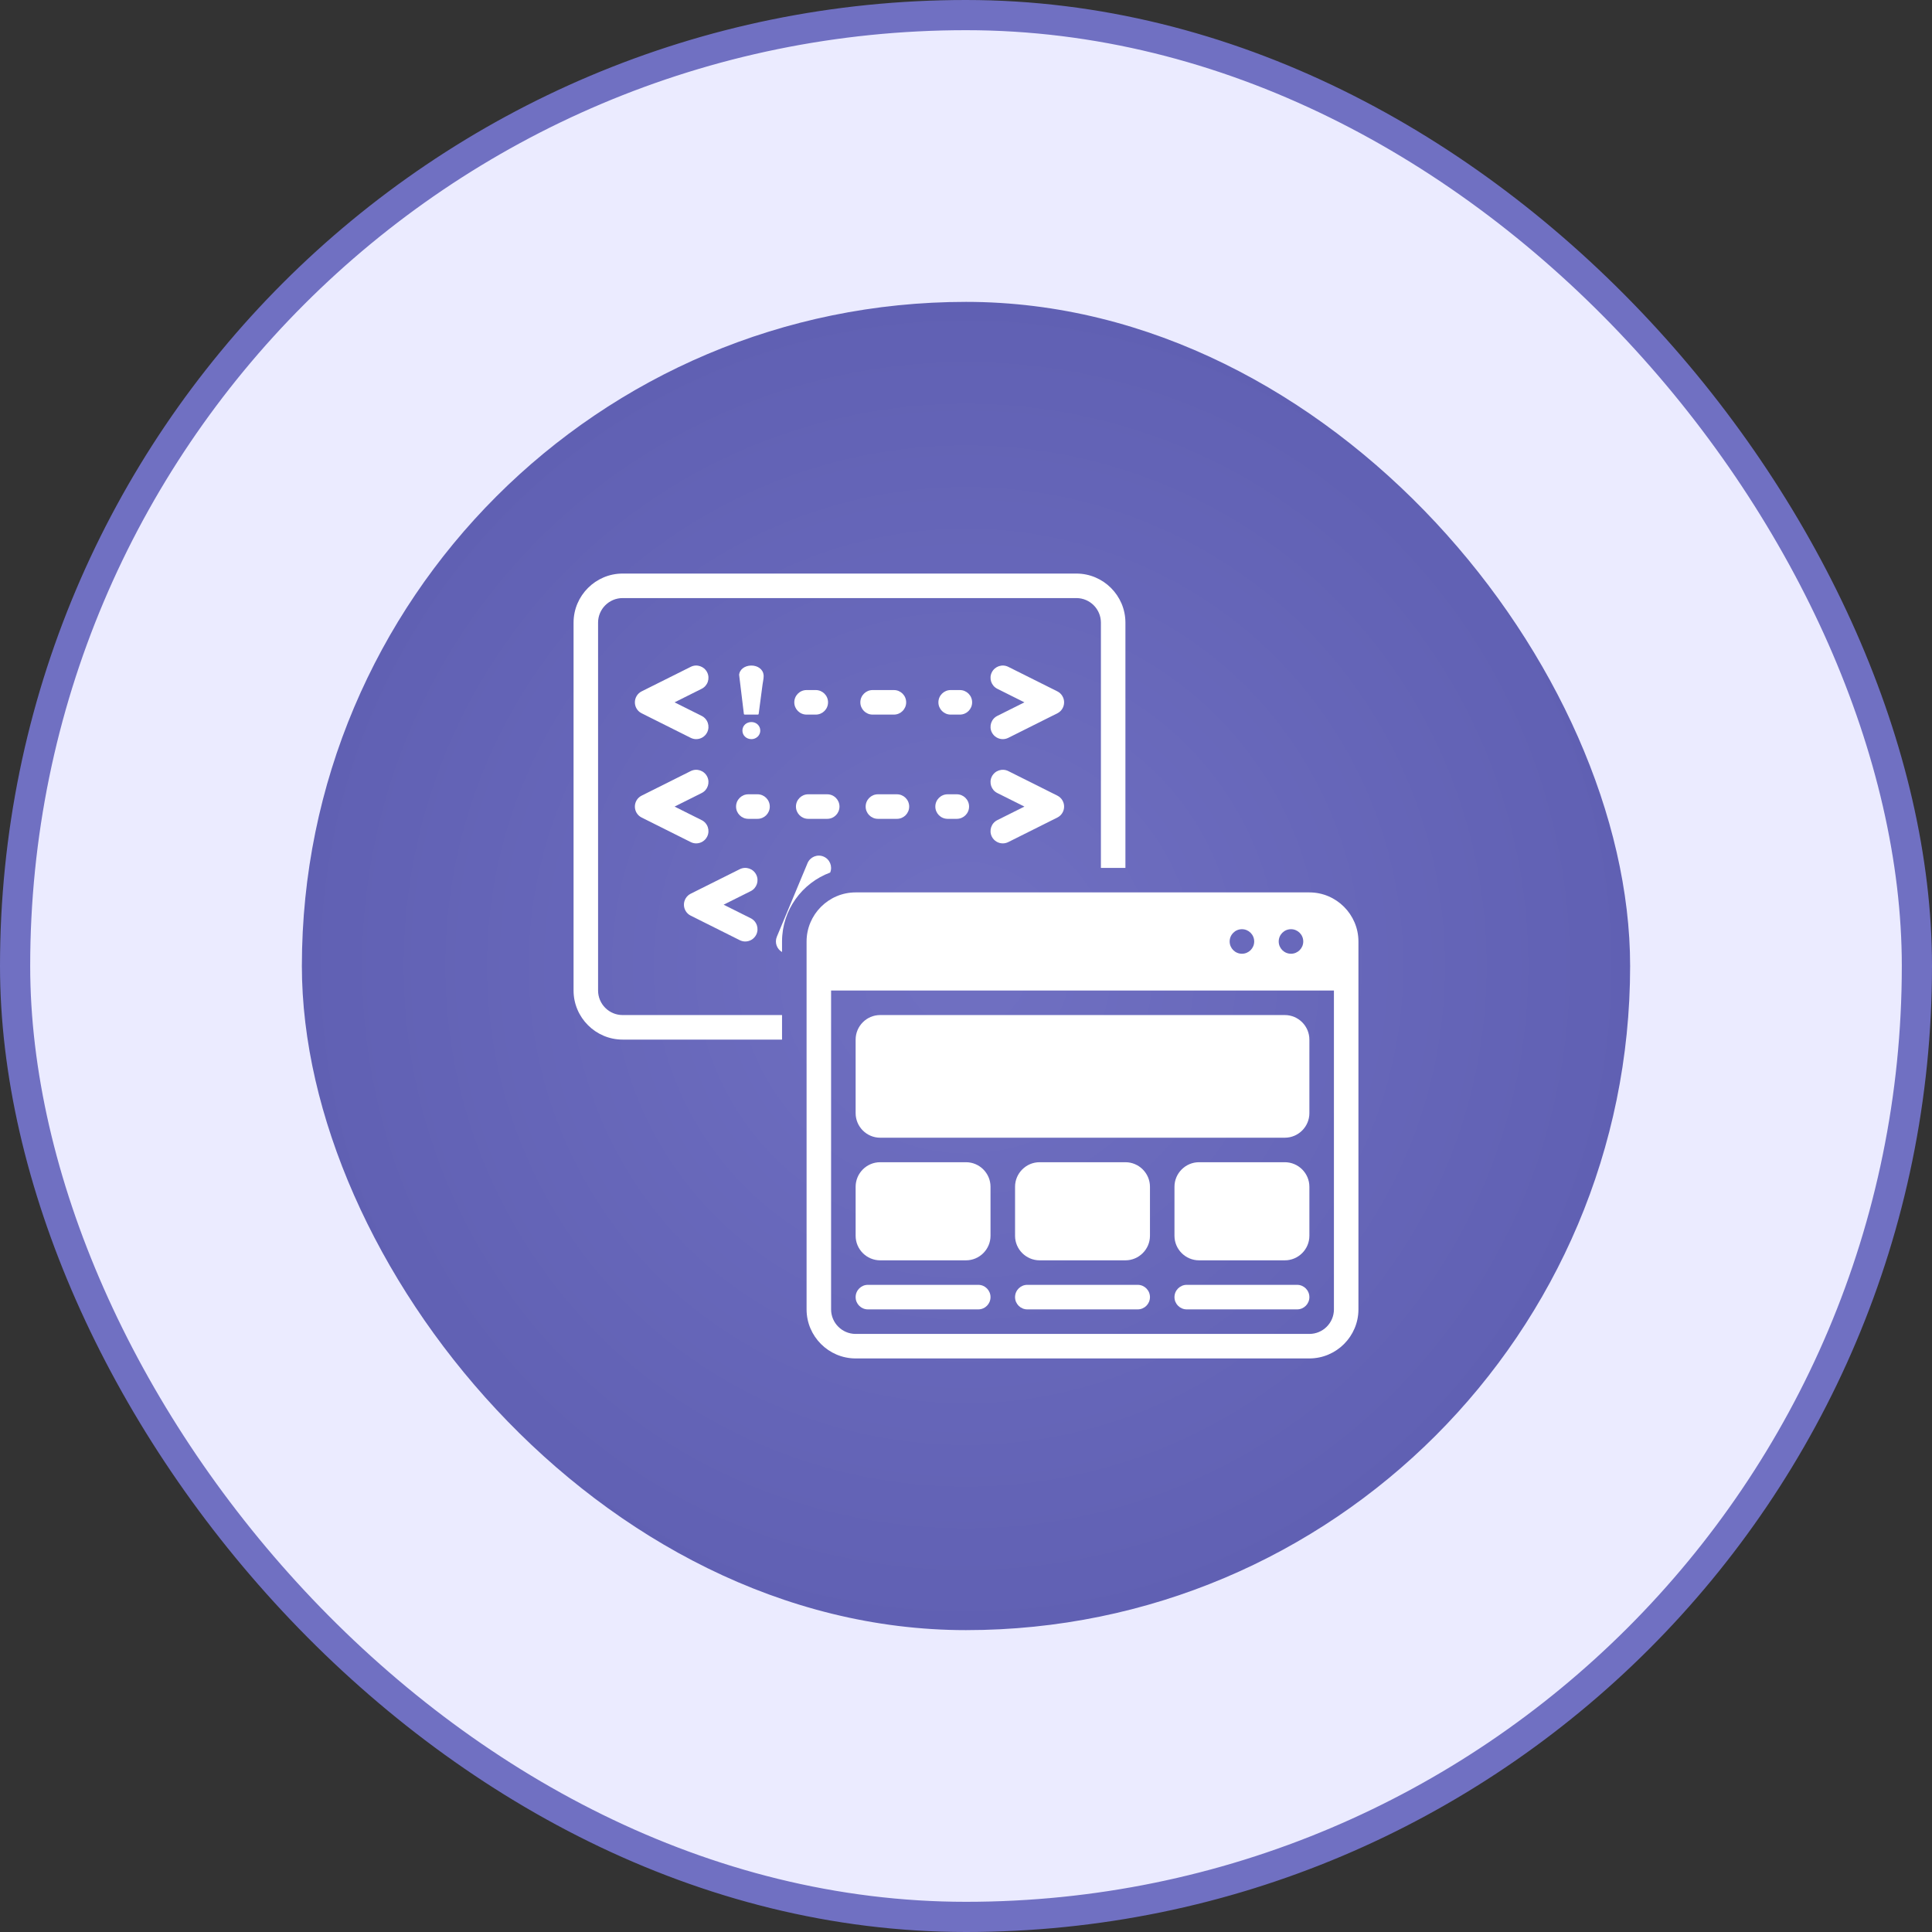 <svg width="64" height="64" viewBox="0 0 64 64" fill="none" xmlns="http://www.w3.org/2000/svg">
<rect x="0" y="0" width="64" height="64" fill="#333333" stroke="none"/>
<rect x="0.5" y="0.5" width="63" height="63" rx="31.5" fill="#EBEBFF"/>
<rect x="0.5" y="0.5" width="63" height="63" rx="31.5" stroke="#7070C2"/>
<rect x="10" y="10" width="44" height="44" rx="22" fill="url(#paint0_radial_1569_4227)"/>
<g clip-path="url(#clip0_1569_4227)">
<path d="M21.256 27.082L22.881 27.895C22.939 27.924 23.001 27.938 23.062 27.938C23.211 27.938 23.355 27.856 23.426 27.713C23.526 27.512 23.445 27.268 23.244 27.168L22.346 26.719L23.244 26.27C23.445 26.17 23.526 25.926 23.426 25.725C23.325 25.524 23.081 25.443 22.881 25.543L21.256 26.356C21.118 26.424 21.031 26.565 21.031 26.719C21.031 26.873 21.118 27.014 21.256 27.082Z" fill="white"/>
<path d="M32.855 27.713C32.927 27.856 33.07 27.938 33.219 27.938C33.28 27.938 33.342 27.924 33.401 27.895L35.026 27.082C35.163 27.014 35.25 26.873 35.25 26.719C35.25 26.565 35.163 26.424 35.026 26.356L33.401 25.543C33.2 25.443 32.956 25.524 32.855 25.725C32.755 25.926 32.837 26.17 33.037 26.27L33.935 26.719L33.037 27.168C32.837 27.268 32.755 27.512 32.855 27.713Z" fill="white"/>
<path d="M25.051 28.975C24.951 28.774 24.706 28.693 24.506 28.793L22.881 29.605C22.743 29.674 22.656 29.815 22.656 29.969C22.656 30.123 22.743 30.264 22.881 30.332L24.506 31.145C24.564 31.174 24.626 31.188 24.687 31.188C24.836 31.188 24.98 31.106 25.051 30.963C25.151 30.762 25.07 30.518 24.869 30.418L23.971 29.969L24.869 29.52C25.07 29.419 25.151 29.175 25.051 28.975Z" fill="white"/>
<path d="M23.426 22.272C23.325 22.071 23.081 21.989 22.881 22.09L21.256 22.902C21.118 22.971 21.031 23.112 21.031 23.266C21.031 23.42 21.118 23.561 21.256 23.629L22.881 24.442C22.939 24.471 23.001 24.485 23.062 24.485C23.211 24.485 23.355 24.402 23.426 24.26C23.526 24.059 23.445 23.815 23.244 23.715L22.346 23.266L23.244 22.817C23.445 22.716 23.526 22.473 23.426 22.272Z" fill="white"/>
<path d="M35.026 22.902L33.401 22.09C33.2 21.989 32.956 22.071 32.855 22.272C32.755 22.473 32.837 22.716 33.037 22.817L33.935 23.266L33.037 23.715C32.837 23.815 32.755 24.059 32.855 24.26C32.927 24.402 33.07 24.485 33.219 24.485C33.28 24.485 33.342 24.471 33.401 24.442L35.026 23.629C35.163 23.561 35.25 23.42 35.25 23.266C35.25 23.112 35.163 22.971 35.026 22.902Z" fill="white"/>
<path d="M19.812 32.812V20.625C19.812 20.177 20.177 19.812 20.625 19.812H35.656C36.104 19.812 36.469 20.177 36.469 20.625V28.75H37.281V20.625C37.281 19.731 36.55 19 35.656 19H20.625C19.731 19 19 19.731 19 20.625V32.812C19 33.706 19.731 34.438 20.625 34.438H25.906V33.625H20.625C20.177 33.625 19.812 33.261 19.812 32.812Z" fill="white"/>
<path d="M32.406 42.562H28.75C28.526 42.562 28.344 42.744 28.344 42.969C28.344 43.193 28.526 43.375 28.75 43.375H32.406C32.631 43.375 32.812 43.193 32.812 42.969C32.812 42.744 32.631 42.562 32.406 42.562Z" fill="white"/>
<path d="M37.688 42.562H34.031C33.807 42.562 33.625 42.744 33.625 42.969C33.625 43.193 33.807 43.375 34.031 43.375H37.688C37.912 43.375 38.094 43.193 38.094 42.969C38.094 42.744 37.912 42.562 37.688 42.562Z" fill="white"/>
<path d="M42.969 42.562H39.312C39.088 42.562 38.906 42.744 38.906 42.969C38.906 43.193 39.088 43.375 39.312 43.375H42.969C43.193 43.375 43.375 43.193 43.375 42.969C43.375 42.744 43.193 42.562 42.969 42.562Z" fill="white"/>
<path d="M32 38.5H29.156C28.709 38.5 28.344 38.866 28.344 39.312V40.938C28.344 41.384 28.709 41.75 29.156 41.75H32C32.447 41.75 32.812 41.384 32.812 40.938V39.312C32.812 38.866 32.447 38.5 32 38.5Z" fill="white"/>
<path d="M42.562 38.5H39.719C39.272 38.5 38.906 38.866 38.906 39.312V40.938C38.906 41.384 39.272 41.75 39.719 41.75H42.562C43.009 41.75 43.375 41.384 43.375 40.938V39.312C43.375 38.866 43.009 38.5 42.562 38.5Z" fill="white"/>
<path d="M37.281 38.5H34.438C33.991 38.5 33.625 38.866 33.625 39.312V40.938C33.625 41.384 33.991 41.75 34.438 41.75H37.281C37.728 41.75 38.094 41.384 38.094 40.938V39.312C38.094 38.866 37.728 38.5 37.281 38.5Z" fill="white"/>
<path d="M42.562 33.625H29.156C28.709 33.625 28.344 33.991 28.344 34.438V36.875C28.344 37.322 28.709 37.688 29.156 37.688H42.562C43.009 37.688 43.375 37.322 43.375 36.875V34.438C43.375 33.991 43.009 33.625 42.562 33.625Z" fill="white"/>
<path d="M27.023 23.672C27.248 23.672 27.43 23.49 27.43 23.266C27.43 23.041 27.248 22.859 27.023 22.859H26.719C26.494 22.859 26.312 23.041 26.312 23.266C26.312 23.49 26.494 23.672 26.719 23.672H27.023Z" fill="white"/>
<path d="M29.612 23.672C29.836 23.672 30.018 23.49 30.018 23.266C30.018 23.041 29.836 22.859 29.612 22.859H28.906C28.682 22.859 28.5 23.041 28.5 23.266C28.5 23.49 28.682 23.672 28.906 23.672H29.612Z" fill="white"/>
<path d="M31.797 22.859H31.492C31.268 22.859 31.086 23.041 31.086 23.266C31.086 23.49 31.268 23.672 31.492 23.672H31.797C32.021 23.672 32.203 23.49 32.203 23.266C32.203 23.041 32.021 22.859 31.797 22.859Z" fill="white"/>
<path d="M31.695 26.312H31.391C31.166 26.312 30.984 26.494 30.984 26.719C30.984 26.943 31.166 27.125 31.391 27.125H31.695C31.92 27.125 32.102 26.943 32.102 26.719C32.102 26.494 31.92 26.312 31.695 26.312Z" fill="white"/>
<path d="M29.082 27.125H29.712C29.936 27.125 30.118 26.943 30.118 26.719C30.118 26.494 29.936 26.312 29.712 26.312H29.082C28.858 26.312 28.676 26.494 28.676 26.719C28.676 26.943 28.858 27.125 29.082 27.125Z" fill="white"/>
<path d="M26.773 27.125H27.403C27.628 27.125 27.809 26.943 27.809 26.719C27.809 26.494 27.628 26.312 27.403 26.312H26.773C26.549 26.312 26.367 26.494 26.367 26.719C26.367 26.943 26.549 27.125 26.773 27.125Z" fill="white"/>
<path d="M25.5 26.719C25.5 26.494 25.318 26.312 25.094 26.312H24.789C24.565 26.312 24.383 26.494 24.383 26.719C24.383 26.943 24.565 27.125 24.789 27.125H25.094C25.318 27.125 25.5 26.943 25.5 26.719Z" fill="white"/>
<path d="M24.884 23.919C24.722 23.923 24.603 24.035 24.594 24.184C24.584 24.36 24.726 24.486 24.891 24.485C25.043 24.487 25.18 24.368 25.185 24.213C25.192 24.047 25.058 23.915 24.884 23.919Z" fill="white"/>
<path d="M25.297 22.395C25.297 22.38 25.296 22.365 25.294 22.35C25.274 22.175 25.102 22.043 24.881 22.047C24.664 22.052 24.503 22.179 24.484 22.35C24.484 22.35 24.618 23.469 24.64 23.635C24.644 23.669 24.647 23.672 24.692 23.672C24.822 23.672 24.951 23.672 25.081 23.672C25.126 23.672 25.129 23.669 25.134 23.635C25.15 23.506 25.168 23.376 25.185 23.247C25.21 23.053 25.238 22.859 25.262 22.665C25.273 22.576 25.298 22.486 25.297 22.395Z" fill="white"/>
<path d="M27.281 28.375C27.074 28.288 26.836 28.387 26.75 28.594L25.734 31.031C25.655 31.222 25.732 31.436 25.906 31.537V31.188C25.906 30.14 26.572 29.248 27.501 28.904C27.585 28.697 27.487 28.461 27.281 28.375Z" fill="white"/>
<path d="M43.375 29.562H28.344C27.45 29.562 26.719 30.294 26.719 31.188V43.375C26.719 44.269 27.45 45 28.344 45H43.375C44.269 45 45 44.269 45 43.375V31.188C45 30.294 44.269 29.562 43.375 29.562ZM42.766 30.781C42.99 30.781 43.172 30.963 43.172 31.188C43.172 31.412 42.99 31.594 42.766 31.594C42.541 31.594 42.359 31.412 42.359 31.188C42.359 30.963 42.541 30.781 42.766 30.781ZM41.141 30.781C41.365 30.781 41.547 30.963 41.547 31.188C41.547 31.412 41.365 31.594 41.141 31.594C40.916 31.594 40.734 31.412 40.734 31.188C40.734 30.963 40.916 30.781 41.141 30.781ZM44.188 43.375C44.188 43.823 43.823 44.188 43.375 44.188H28.344C27.896 44.188 27.531 43.823 27.531 43.375V32.812H44.188V43.375Z" fill="white"/>
</g>
<defs>
<radialGradient id="paint0_radial_1569_4227" cx="0" cy="0" r="1" gradientUnits="userSpaceOnUse" gradientTransform="translate(32 32) rotate(90) scale(22)">
<stop stop-color="#7070C2"/>
<stop offset="1" stop-color="#6060B3"/>
</radialGradient>
<clipPath id="clip0_1569_4227">
<rect width="26" height="26" fill="white" transform="translate(19 19)"/>
</clipPath>
</defs>
</svg>
